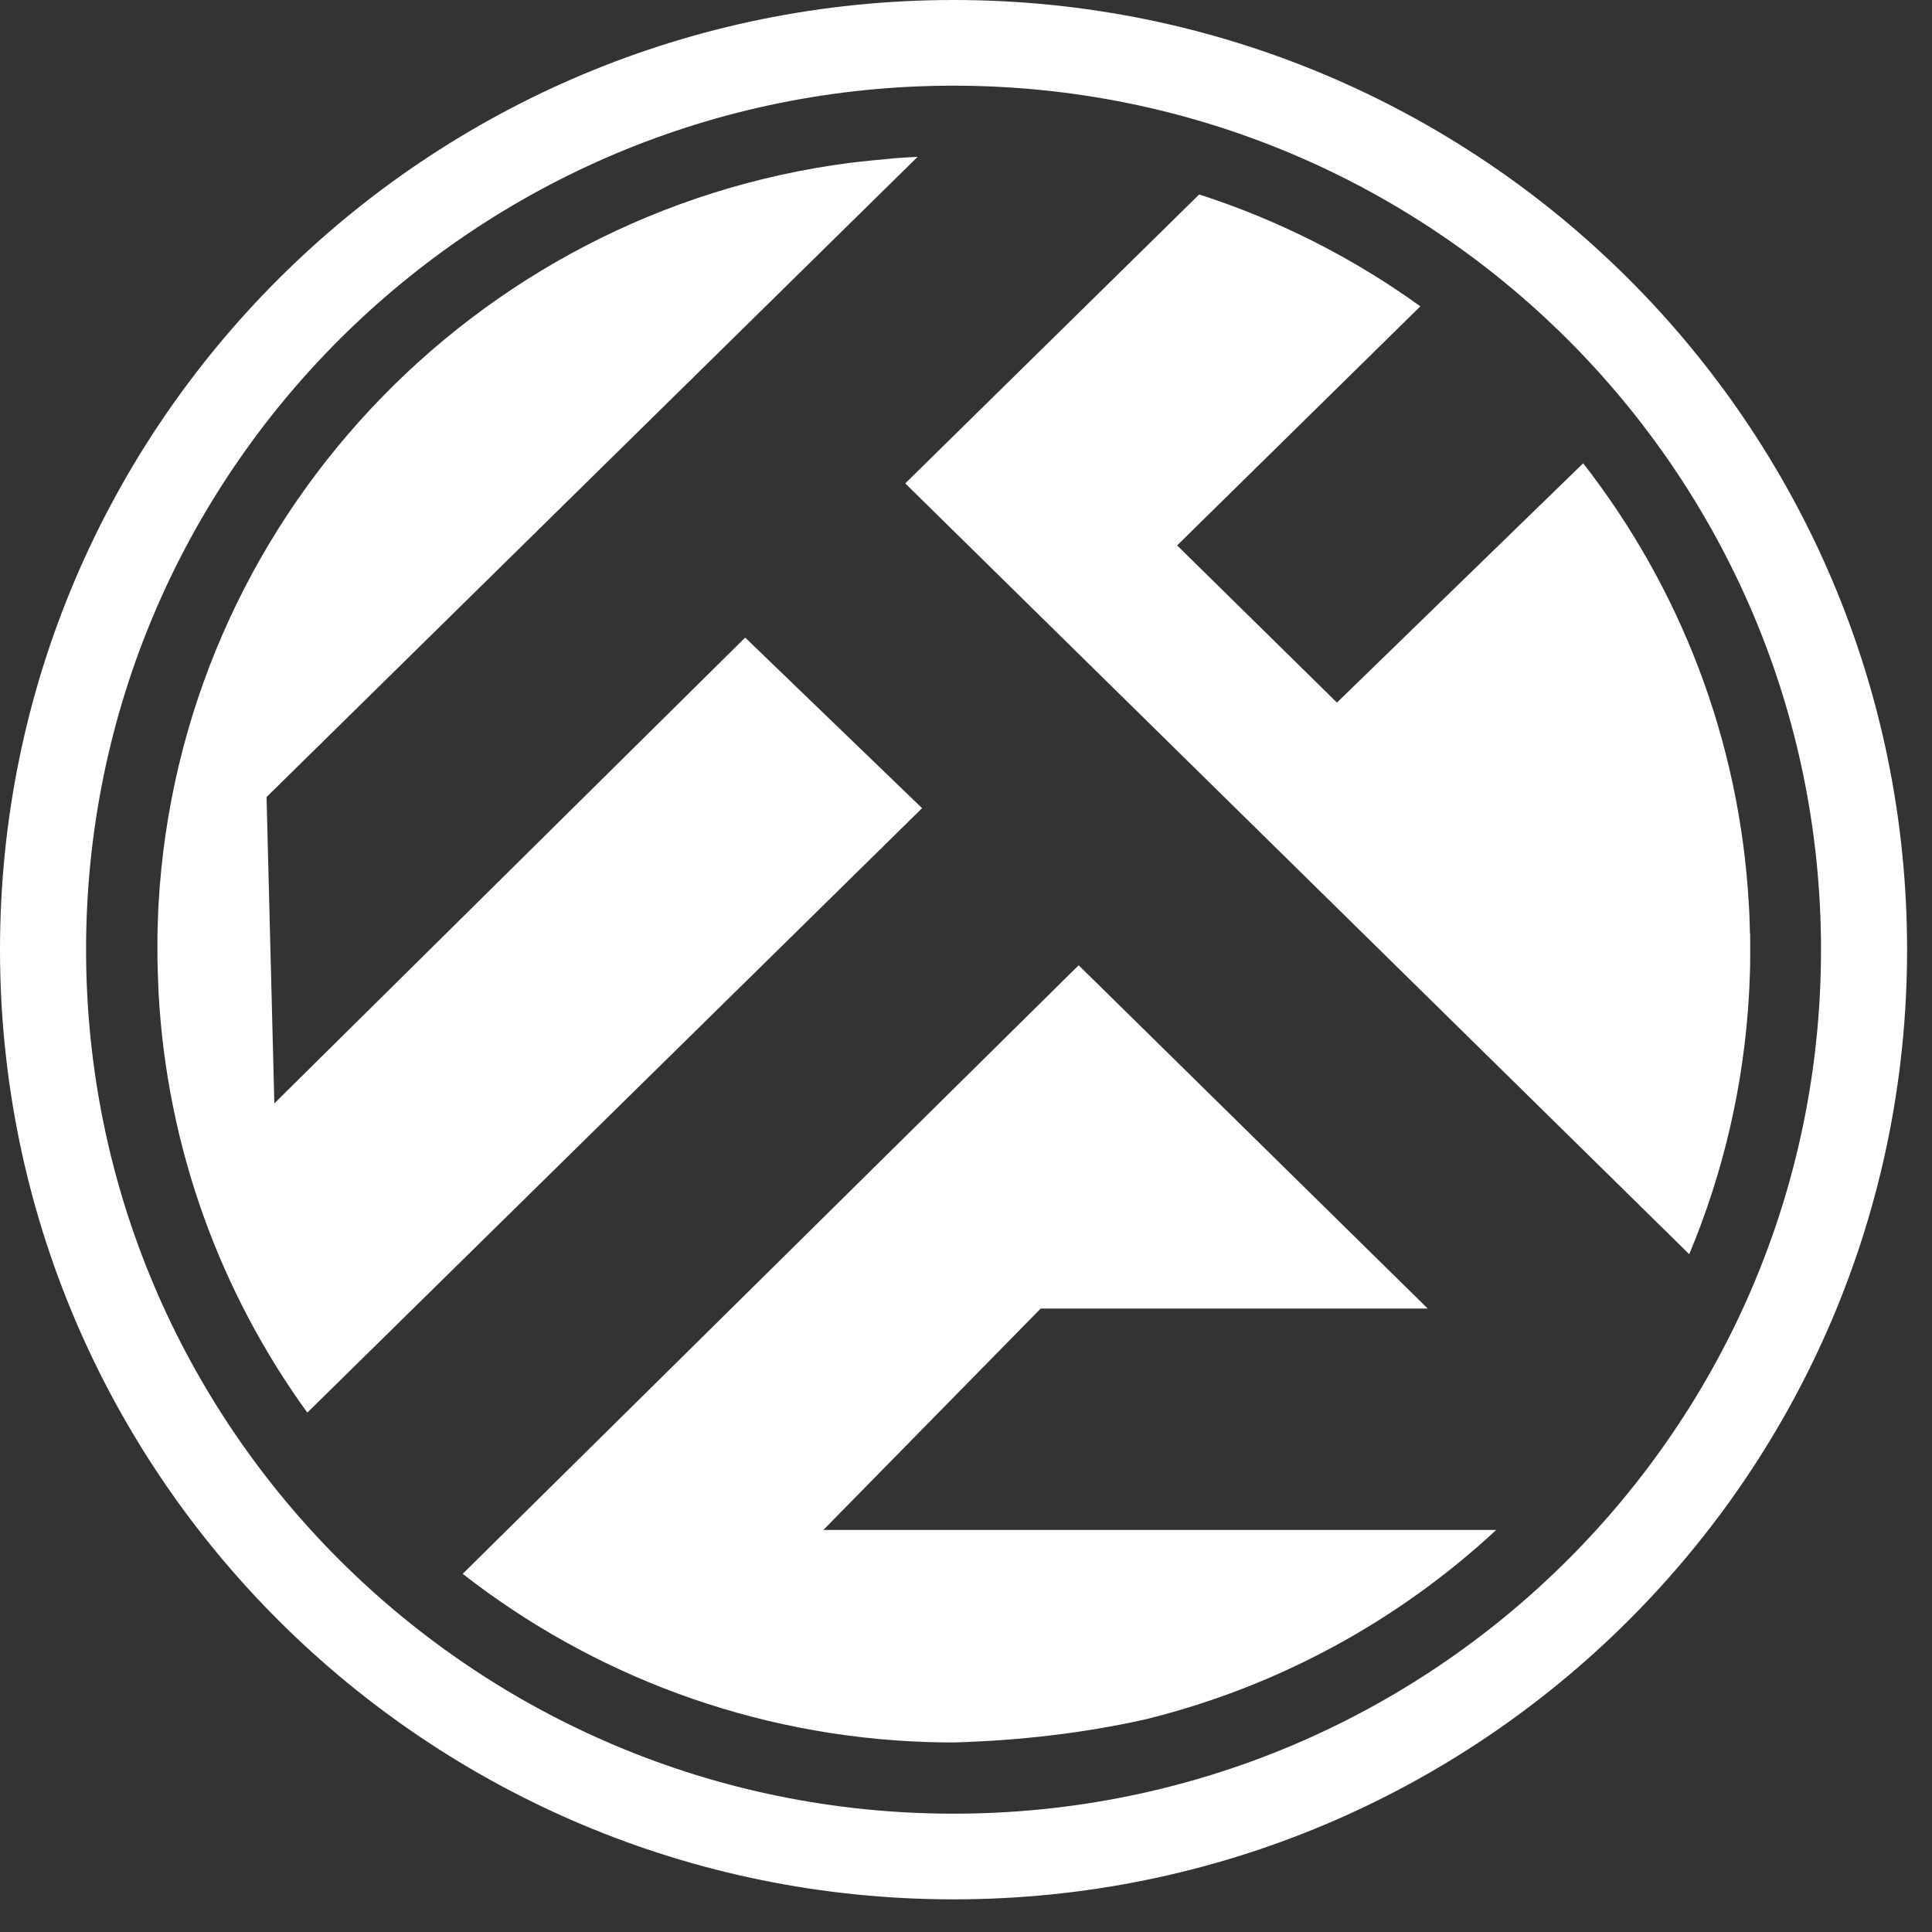 <svg viewBox="0 0 29 29" fill="white" xmlns="http://www.w3.org/2000/svg"><rect x="0" y="0" width="29" height="29" fill="#333333" stroke="none"/><path d="M14.313 0C6.408 0 0 6.382 0 14.255C0 22.127 6.408 28.51 14.313 28.51C22.217 28.51 28.626 22.127 28.626 14.255C28.626 6.382 22.219 0 14.313 0ZM14.313 27.224C7.121 27.224 1.292 21.418 1.292 14.255C1.292 7.092 7.122 1.286 14.313 1.286C21.503 1.286 27.334 7.092 27.334 14.255C27.334 21.418 21.505 27.224 14.313 27.224Z"/><path d="M15.619 19.642H21.431L16.191 14.489L6.945 23.624C8.881 25.134 11.294 26.064 13.923 26.149C14.042 26.152 14.161 26.155 14.28 26.155C14.29 26.155 14.298 26.155 14.307 26.155C15.318 26.127 16.276 26.012 17.181 25.811C19.188 25.319 20.995 24.324 22.459 22.965H12.359L15.621 19.642H15.619Z"/><path d="M11.183 9.573L4.118 16.562L4.001 11.964L13.774 2.354C13.668 2.359 13.562 2.366 13.455 2.373L13.101 2.407C12.984 2.418 12.868 2.43 12.752 2.445C7.104 3.179 2.695 7.841 2.379 13.588C2.378 13.623 2.376 13.656 2.374 13.691C2.371 13.752 2.37 13.816 2.368 13.877C2.365 13.964 2.363 14.05 2.363 14.136C2.363 14.166 2.363 14.196 2.363 14.226C2.363 14.342 2.363 14.459 2.368 14.574C2.37 14.65 2.373 14.724 2.376 14.8C2.376 14.827 2.378 14.854 2.379 14.881C2.503 17.235 3.312 19.408 4.613 21.204L13.841 12.131L11.188 9.573H11.183Z"/><path d="M26.267 14.011C26.267 13.95 26.263 13.89 26.262 13.828C26.26 13.768 26.259 13.707 26.255 13.646C26.255 13.631 26.254 13.615 26.252 13.599C26.117 11.102 25.21 8.81 23.764 6.954L20.068 10.546L17.669 8.187L21.32 4.598C20.318 3.876 19.201 3.306 18 2.919L13.588 7.256L25.356 18.826C25.867 17.605 26.181 16.279 26.255 14.892C26.255 14.881 26.255 14.868 26.257 14.857C26.26 14.805 26.262 14.753 26.263 14.7C26.267 14.633 26.268 14.565 26.27 14.497C26.27 14.454 26.27 14.41 26.271 14.367C26.271 14.294 26.271 14.222 26.271 14.149C26.271 14.103 26.271 14.056 26.27 14.01L26.267 14.011Z"/></svg>
